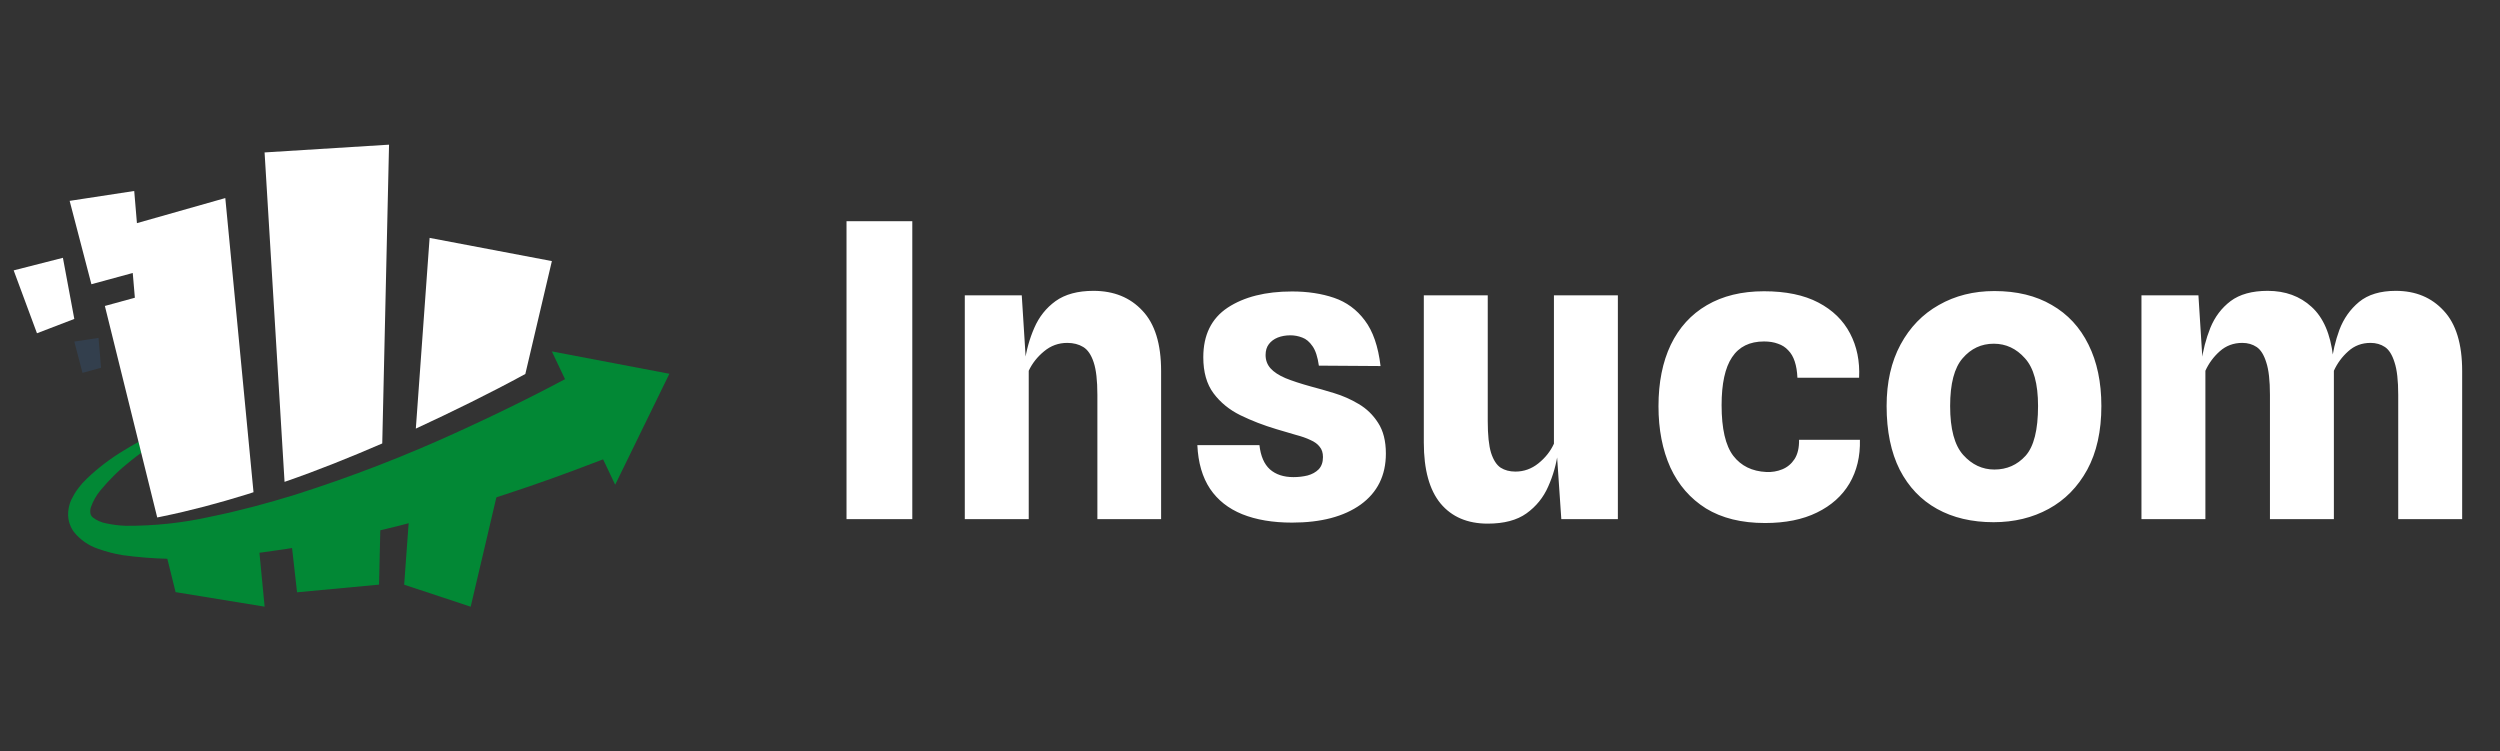 <svg width="183" height="55" viewBox="0 0 183 55" fill="none" xmlns="http://www.w3.org/2000/svg">
<rect x="0" y="0" width="183" height="55" fill="#333333" stroke="none"/>
<path d="M12.259 40.779H12.218L12.854 43.344L19.37 44.407L18.939 39.918C16.728 40.316 14.498 40.604 12.259 40.779V40.779Z" fill="#028835"/>
<path d="M31.986 36.647C31.314 36.858 30.641 37.064 29.989 37.265L29.585 42.8L34.454 44.41L36.65 35.066C35.103 35.614 33.55 36.149 31.986 36.647Z" fill="#028835"/>
<path d="M21.307 39.479L21.744 43.356L27.746 42.794L27.86 37.879C25.697 38.484 23.513 39.018 21.307 39.479Z" fill="#028835"/>
<path d="M40.395 25.723L45.031 35.483L48.998 27.36L40.395 25.723Z" fill="#028835"/>
<path d="M43.285 26.707C40.175 28.439 36.897 30.069 33.622 31.562C29.727 33.354 25.725 34.903 21.639 36.202C19.595 36.834 17.527 37.392 15.443 37.816C13.4 38.276 11.312 38.501 9.219 38.488C8.738 38.473 8.26 38.415 7.79 38.313C7.422 38.25 7.075 38.097 6.781 37.866C6.7 37.795 6.643 37.7 6.62 37.594C6.593 37.439 6.604 37.279 6.654 37.13C6.805 36.692 7.033 36.285 7.326 35.926C7.997 35.107 8.757 34.365 9.592 33.714C9.834 33.516 10.086 33.331 10.339 33.142L10.14 32.346C9.78 32.547 9.417 32.752 9.064 32.974C8.085 33.56 7.175 34.253 6.351 35.042C5.885 35.481 5.502 36 5.221 36.575C5.058 36.933 4.978 37.322 4.986 37.715C5.001 38.159 5.151 38.589 5.416 38.946C5.876 39.517 6.492 39.943 7.188 40.173C7.768 40.382 8.365 40.537 8.973 40.637C11.249 40.948 13.553 40.996 15.839 40.781C18.092 40.613 20.318 40.311 22.53 39.924C26.945 39.133 31.301 38.039 35.566 36.649C37.697 35.977 39.812 35.251 41.91 34.47C43.332 33.946 44.748 33.401 46.167 32.816C45.232 30.802 44.052 28.344 43.285 26.707Z" fill="#028835"/>
<path d="M27.981 32.461L28.478 10.59L19.367 11.158L20.829 35.272C23.247 34.438 25.624 33.48 27.981 32.461Z" fill="white"/>
<path d="M38.454 27.376L40.397 19.112L31.447 17.414L30.439 31.374C33.128 30.127 35.842 28.799 38.454 27.376Z" fill="white"/>
<path d="M16.492 14.498L10.023 16.334L9.825 13.98L5.098 14.703L6.691 20.806L9.717 19.982L9.872 21.794L7.676 22.396L11.509 37.879L11.846 37.809C13.93 37.385 16.001 36.827 18.046 36.195L18.557 36.03L16.492 14.498Z" fill="white"/>
<path d="M5.44 25.003L6.038 27.293L7.397 26.92L7.212 24.734L5.44 25.003Z" fill="#333F4D"/>
<path d="M4.605 18.871L1.001 19.792L2.706 24.395L5.439 23.346L4.605 18.871Z" fill="white"/>
<path d="M61.965 38V16.19H66.78V38H61.965ZM70.623 38V21.62H74.793L75.183 27.8L75.003 26.555C75.123 25.655 75.358 24.805 75.708 24.005C76.058 23.195 76.578 22.54 77.268 22.04C77.968 21.54 78.893 21.29 80.043 21.29C81.533 21.29 82.728 21.775 83.628 22.745C84.538 23.705 84.993 25.175 84.993 27.155V38H80.328V28.895C80.328 27.855 80.238 27.065 80.058 26.525C79.878 25.975 79.623 25.6 79.293 25.4C78.963 25.2 78.573 25.1 78.123 25.1C77.483 25.1 76.918 25.305 76.428 25.715C75.938 26.115 75.563 26.59 75.303 27.14V38H70.623ZM94.576 38.255C93.166 38.255 91.951 38.05 90.931 37.64C89.921 37.23 89.136 36.61 88.576 35.78C88.016 34.94 87.706 33.875 87.646 32.585H92.191C92.281 33.385 92.536 33.975 92.956 34.355C93.386 34.735 93.961 34.925 94.681 34.925C95.041 34.925 95.386 34.885 95.716 34.805C96.046 34.715 96.316 34.565 96.526 34.355C96.736 34.135 96.841 33.835 96.841 33.455C96.841 33.145 96.761 32.895 96.601 32.705C96.451 32.505 96.226 32.34 95.926 32.21C95.636 32.07 95.281 31.945 94.861 31.835C94.441 31.715 93.966 31.575 93.436 31.415C92.496 31.135 91.616 30.795 90.796 30.395C89.986 29.995 89.331 29.46 88.831 28.79C88.331 28.12 88.081 27.24 88.081 26.15C88.081 24.52 88.676 23.31 89.866 22.52C91.066 21.73 92.636 21.335 94.576 21.335C95.716 21.335 96.741 21.49 97.651 21.8C98.561 22.11 99.311 22.66 99.901 23.45C100.501 24.24 100.886 25.355 101.056 26.795L96.541 26.765C96.451 26.125 96.296 25.65 96.076 25.34C95.856 25.02 95.606 24.81 95.326 24.71C95.046 24.6 94.756 24.545 94.456 24.545C94.116 24.545 93.806 24.6 93.526 24.71C93.256 24.82 93.041 24.98 92.881 25.19C92.721 25.4 92.641 25.665 92.641 25.985C92.641 26.365 92.761 26.69 93.001 26.96C93.241 27.23 93.606 27.47 94.096 27.68C94.586 27.88 95.211 28.085 95.971 28.295C96.471 28.425 97.031 28.585 97.651 28.775C98.281 28.965 98.881 29.23 99.451 29.57C100.031 29.91 100.506 30.37 100.876 30.95C101.256 31.53 101.446 32.28 101.446 33.2C101.446 34.8 100.831 36.045 99.601 36.935C98.371 37.815 96.696 38.255 94.576 38.255ZM108.903 38.33C107.423 38.33 106.273 37.84 105.453 36.86C104.633 35.87 104.223 34.38 104.223 32.39V21.62H108.903V30.83C108.903 31.84 108.983 32.61 109.143 33.14C109.313 33.67 109.548 34.035 109.848 34.235C110.148 34.425 110.508 34.52 110.928 34.52C111.548 34.52 112.108 34.32 112.608 33.92C113.118 33.51 113.498 33.03 113.748 32.48V21.62H118.428V38H114.288L113.868 31.82L114.048 33.065C113.928 33.965 113.688 34.815 113.328 35.615C112.978 36.415 112.448 37.07 111.738 37.58C111.038 38.08 110.093 38.33 108.903 38.33ZM129.201 38.285C127.481 38.285 126.041 37.93 124.881 37.22C123.731 36.5 122.861 35.5 122.271 34.22C121.691 32.93 121.401 31.435 121.401 29.735C121.401 27.995 121.701 26.495 122.301 25.235C122.911 23.975 123.791 23.01 124.941 22.34C126.101 21.66 127.496 21.32 129.126 21.32C130.726 21.32 132.051 21.595 133.101 22.145C134.151 22.695 134.926 23.45 135.426 24.41C135.926 25.36 136.146 26.44 136.086 27.65H131.571C131.551 27.19 131.486 26.795 131.376 26.465C131.266 26.125 131.106 25.85 130.896 25.64C130.696 25.42 130.446 25.26 130.146 25.16C129.856 25.05 129.516 24.995 129.126 24.995C128.076 24.995 127.296 25.38 126.786 26.15C126.276 26.91 126.021 28.08 126.021 29.66C126.021 31.38 126.306 32.615 126.876 33.365C127.446 34.105 128.251 34.5 129.291 34.55C129.701 34.57 130.091 34.505 130.461 34.355C130.831 34.205 131.131 33.955 131.361 33.605C131.591 33.245 131.701 32.775 131.691 32.195H136.146C136.176 33.405 135.921 34.47 135.381 35.39C134.841 36.3 134.046 37.01 132.996 37.52C131.956 38.03 130.691 38.285 129.201 38.285ZM145.93 38.225C144.34 38.225 142.96 37.9 141.79 37.25C140.62 36.6 139.71 35.645 139.06 34.385C138.42 33.115 138.1 31.56 138.1 29.72C138.1 27.98 138.44 26.48 139.12 25.22C139.8 23.96 140.735 22.995 141.925 22.325C143.115 21.645 144.47 21.305 145.99 21.305C147.63 21.305 149.03 21.645 150.19 22.325C151.36 22.995 152.255 23.96 152.875 25.22C153.505 26.48 153.82 27.98 153.82 29.72C153.82 31.56 153.475 33.115 152.785 34.385C152.095 35.645 151.155 36.6 149.965 37.25C148.775 37.9 147.43 38.225 145.93 38.225ZM145.99 34.37C146.9 34.37 147.66 34.035 148.27 33.365C148.88 32.685 149.185 31.47 149.185 29.72C149.185 28.09 148.865 26.925 148.225 26.225C147.595 25.515 146.835 25.16 145.945 25.16C145.035 25.16 144.275 25.515 143.665 26.225C143.055 26.925 142.75 28.09 142.75 29.72C142.75 31.4 143.07 32.595 143.71 33.305C144.35 34.015 145.11 34.37 145.99 34.37ZM156.755 38V21.62H160.925L161.315 27.8L161.135 26.555C161.255 25.655 161.475 24.805 161.795 24.005C162.125 23.195 162.62 22.54 163.28 22.04C163.95 21.54 164.855 21.29 165.995 21.29C167.285 21.29 168.355 21.68 169.205 22.46C170.065 23.24 170.59 24.45 170.78 26.09L170.84 26.885V38H166.16V28.895C166.16 27.855 166.07 27.065 165.89 26.525C165.72 25.975 165.485 25.6 165.185 25.4C164.885 25.2 164.535 25.1 164.135 25.1C163.495 25.1 162.945 25.305 162.485 25.715C162.035 26.115 161.685 26.59 161.435 27.14V38H156.755ZM175.55 38V28.895C175.55 27.855 175.46 27.065 175.28 26.525C175.11 25.975 174.875 25.6 174.575 25.4C174.275 25.2 173.925 25.1 173.525 25.1C172.885 25.1 172.34 25.305 171.89 25.715C171.44 26.115 171.09 26.59 170.84 27.14L170.735 27.8L170.66 26.645C170.75 25.795 170.945 24.96 171.245 24.14C171.555 23.32 172.035 22.64 172.685 22.1C173.345 21.56 174.24 21.29 175.37 21.29C176.82 21.29 177.99 21.775 178.88 22.745C179.78 23.705 180.23 25.175 180.23 27.155V38H175.55Z" fill="white"/>
</svg>
